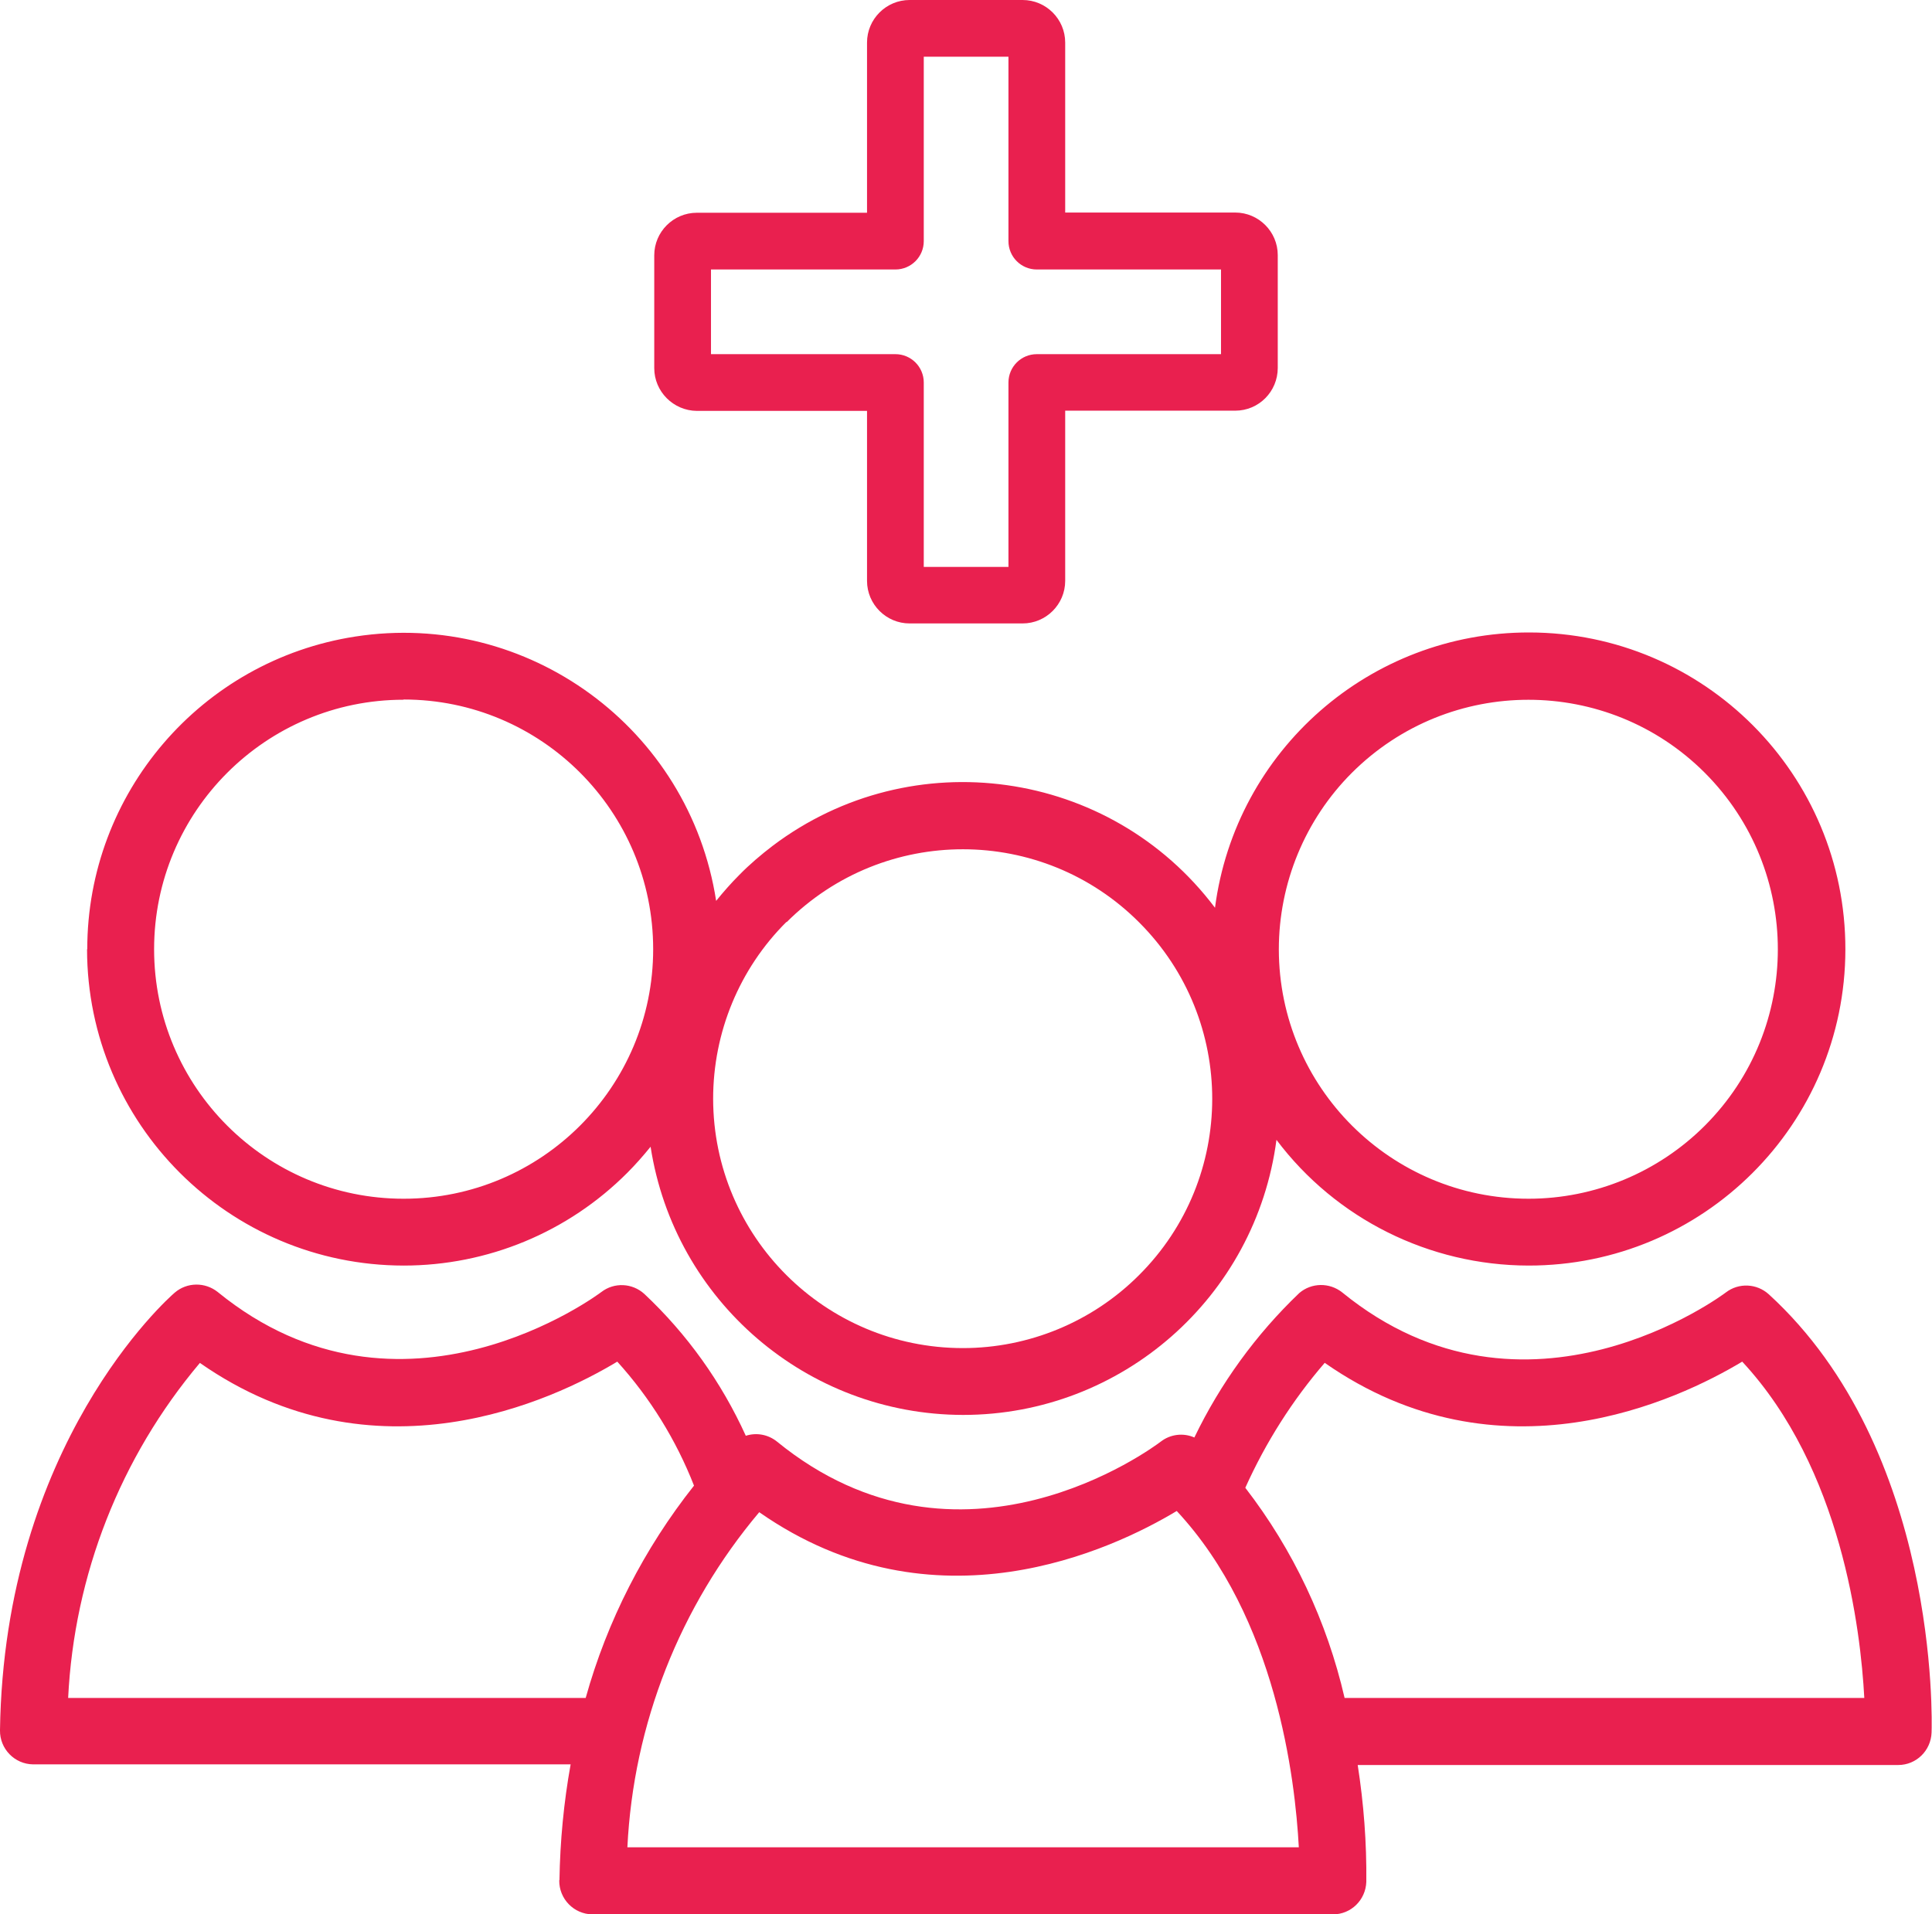 <svg xmlns="http://www.w3.org/2000/svg" xmlns:xlink="http://www.w3.org/1999/xlink" id="Capa_2" data-name="Capa 2" viewBox="0 0 89.89 89.08"><defs><style>      .cls-1 {        fill: none;      }      .cls-2 {        fill: #e9204f;      }      .cls-3 {        clip-path: url(#clippath);      }    </style><clipPath id="clippath"><rect class="cls-1" width="89.89" height="89.08"></rect></clipPath></defs><g id="Capa_1-2" data-name="Capa 1"><g id="Grupo_696" data-name="Grupo 696"><g class="cls-3"><g id="Grupo_695" data-name="Grupo 695"><path id="Trazado_1231" data-name="Trazado 1231" class="cls-2" d="M26.02,87.5c-.01.86.68,1.57,1.54,1.58,0,0,.01,0,.02,0h34.44c.84,0,1.52-.67,1.55-1.51.02-1.82-.12-3.64-.4-5.44h25.15c.84,0,1.52-.67,1.55-1.51.02-.53.34-13.15-7.57-20.39-.56-.51-1.4-.55-2-.09-.09.07-9.29,6.98-17.85,0-.59-.47-1.43-.46-2,.03-2.02,1.93-3.67,4.21-4.88,6.72-.52-.23-1.12-.15-1.56.19-.38.29-9.34,6.95-17.86,0-.41-.33-.95-.43-1.45-.27-1.13-2.49-2.73-4.73-4.72-6.6-.56-.51-1.4-.55-2-.09-.09.07-9.29,6.98-17.85,0-.59-.47-1.43-.46-2,.03-.33.28-7.94,7.05-8.13,20.37-.01.86.68,1.57,1.54,1.58,0,0,.01,0,.02,0h24.99c-.32,1.78-.49,3.57-.52,5.38M61.64,63.42c8.14,5.68,16.44,1.73,19.42-.06,4.62,4.97,5.51,12.47,5.68,15.65h-24.18c-.82-3.56-2.39-6.89-4.62-9.78.95-2.11,2.19-4.07,3.7-5.82M35.33,70.37c8.14,5.68,16.44,1.73,19.42-.06,4.63,4.97,5.51,12.47,5.68,15.65h-31.24c.28-5.73,2.44-11.21,6.14-15.6M3.17,79.02c.28-5.73,2.43-11.21,6.13-15.6,8.14,5.68,16.45,1.73,19.42-.06,1.53,1.69,2.74,3.65,3.57,5.77-2.32,2.93-4.04,6.29-5.04,9.88H3.17Z"></path><path id="Trazado_1232" data-name="Trazado 1232" class="cls-2" d="M4.05,44.17c.01,8.13,6.6,14.71,14.73,14.72h0c3.91,0,7.65-1.55,10.41-4.32.38-.38.74-.79,1.08-1.21,1.11,7.17,7.28,12.47,14.54,12.48h0c7.38,0,13.62-5.48,14.58-12.8,2.77,3.68,7.11,5.84,11.72,5.85h0c8.13.01,14.74-6.57,14.75-14.71s-6.57-14.74-14.71-14.75c-7.4-.01-13.66,5.47-14.62,12.81-4.88-6.48-14.09-7.77-20.57-2.89-.55.42-1.08.87-1.56,1.36-.38.38-.74.79-1.08,1.21-1.24-8.03-8.76-13.54-16.79-12.3-7.17,1.11-12.47,7.29-12.47,14.55M62.9,35.96c4.54-4.53,11.89-4.53,16.42,0,4.53,4.54,4.53,11.89,0,16.42-2.17,2.17-5.12,3.4-8.2,3.4h0c-6.41,0-11.61-5.19-11.62-11.6,0-3.08,1.22-6.04,3.4-8.22M36.6,42.91c4.54-4.53,11.89-4.52,16.41.02,4.53,4.54,4.52,11.89-.02,16.41-2.17,2.17-5.12,3.39-8.19,3.39h0c-6.41,0-11.61-5.19-11.62-11.6,0-3.09,1.22-6.05,3.41-8.23M18.78,32.55c6.41,0,11.61,5.2,11.61,11.62,0,6.41-5.2,11.61-11.61,11.61h0c-6.41,0-11.61-5.2-11.61-11.61s5.2-11.61,11.61-11.61"></path><path id="Trazado_1233" data-name="Trazado 1233" class="cls-2" d="M47.58,0h-5.26c-1.09,0-1.98.89-1.98,1.98v7.92h-7.92c-1.09,0-1.98.89-1.98,1.98v5.25c0,1.09.89,1.98,1.98,1.99h7.92v7.91c0,1.09.89,1.98,1.98,1.98h5.26c1.09,0,1.98-.89,1.98-1.98v-7.92h7.91c1.1,0,1.98-.89,1.98-1.99v-5.25c0-1.09-.89-1.98-1.98-1.98h-7.91V1.98c0-1.09-.89-1.98-1.98-1.98M56.81,12.54v3.94h-8.57c-.73,0-1.32.59-1.32,1.32v8.58h-3.94v-8.58c0-.73-.59-1.32-1.32-1.32,0,0,0,0,0,0h-8.58v-3.94h8.58c.73,0,1.32-.59,1.32-1.32V2.64h3.94v8.58c0,.73.59,1.32,1.32,1.32h8.58Z"></path></g></g></g></g></svg>